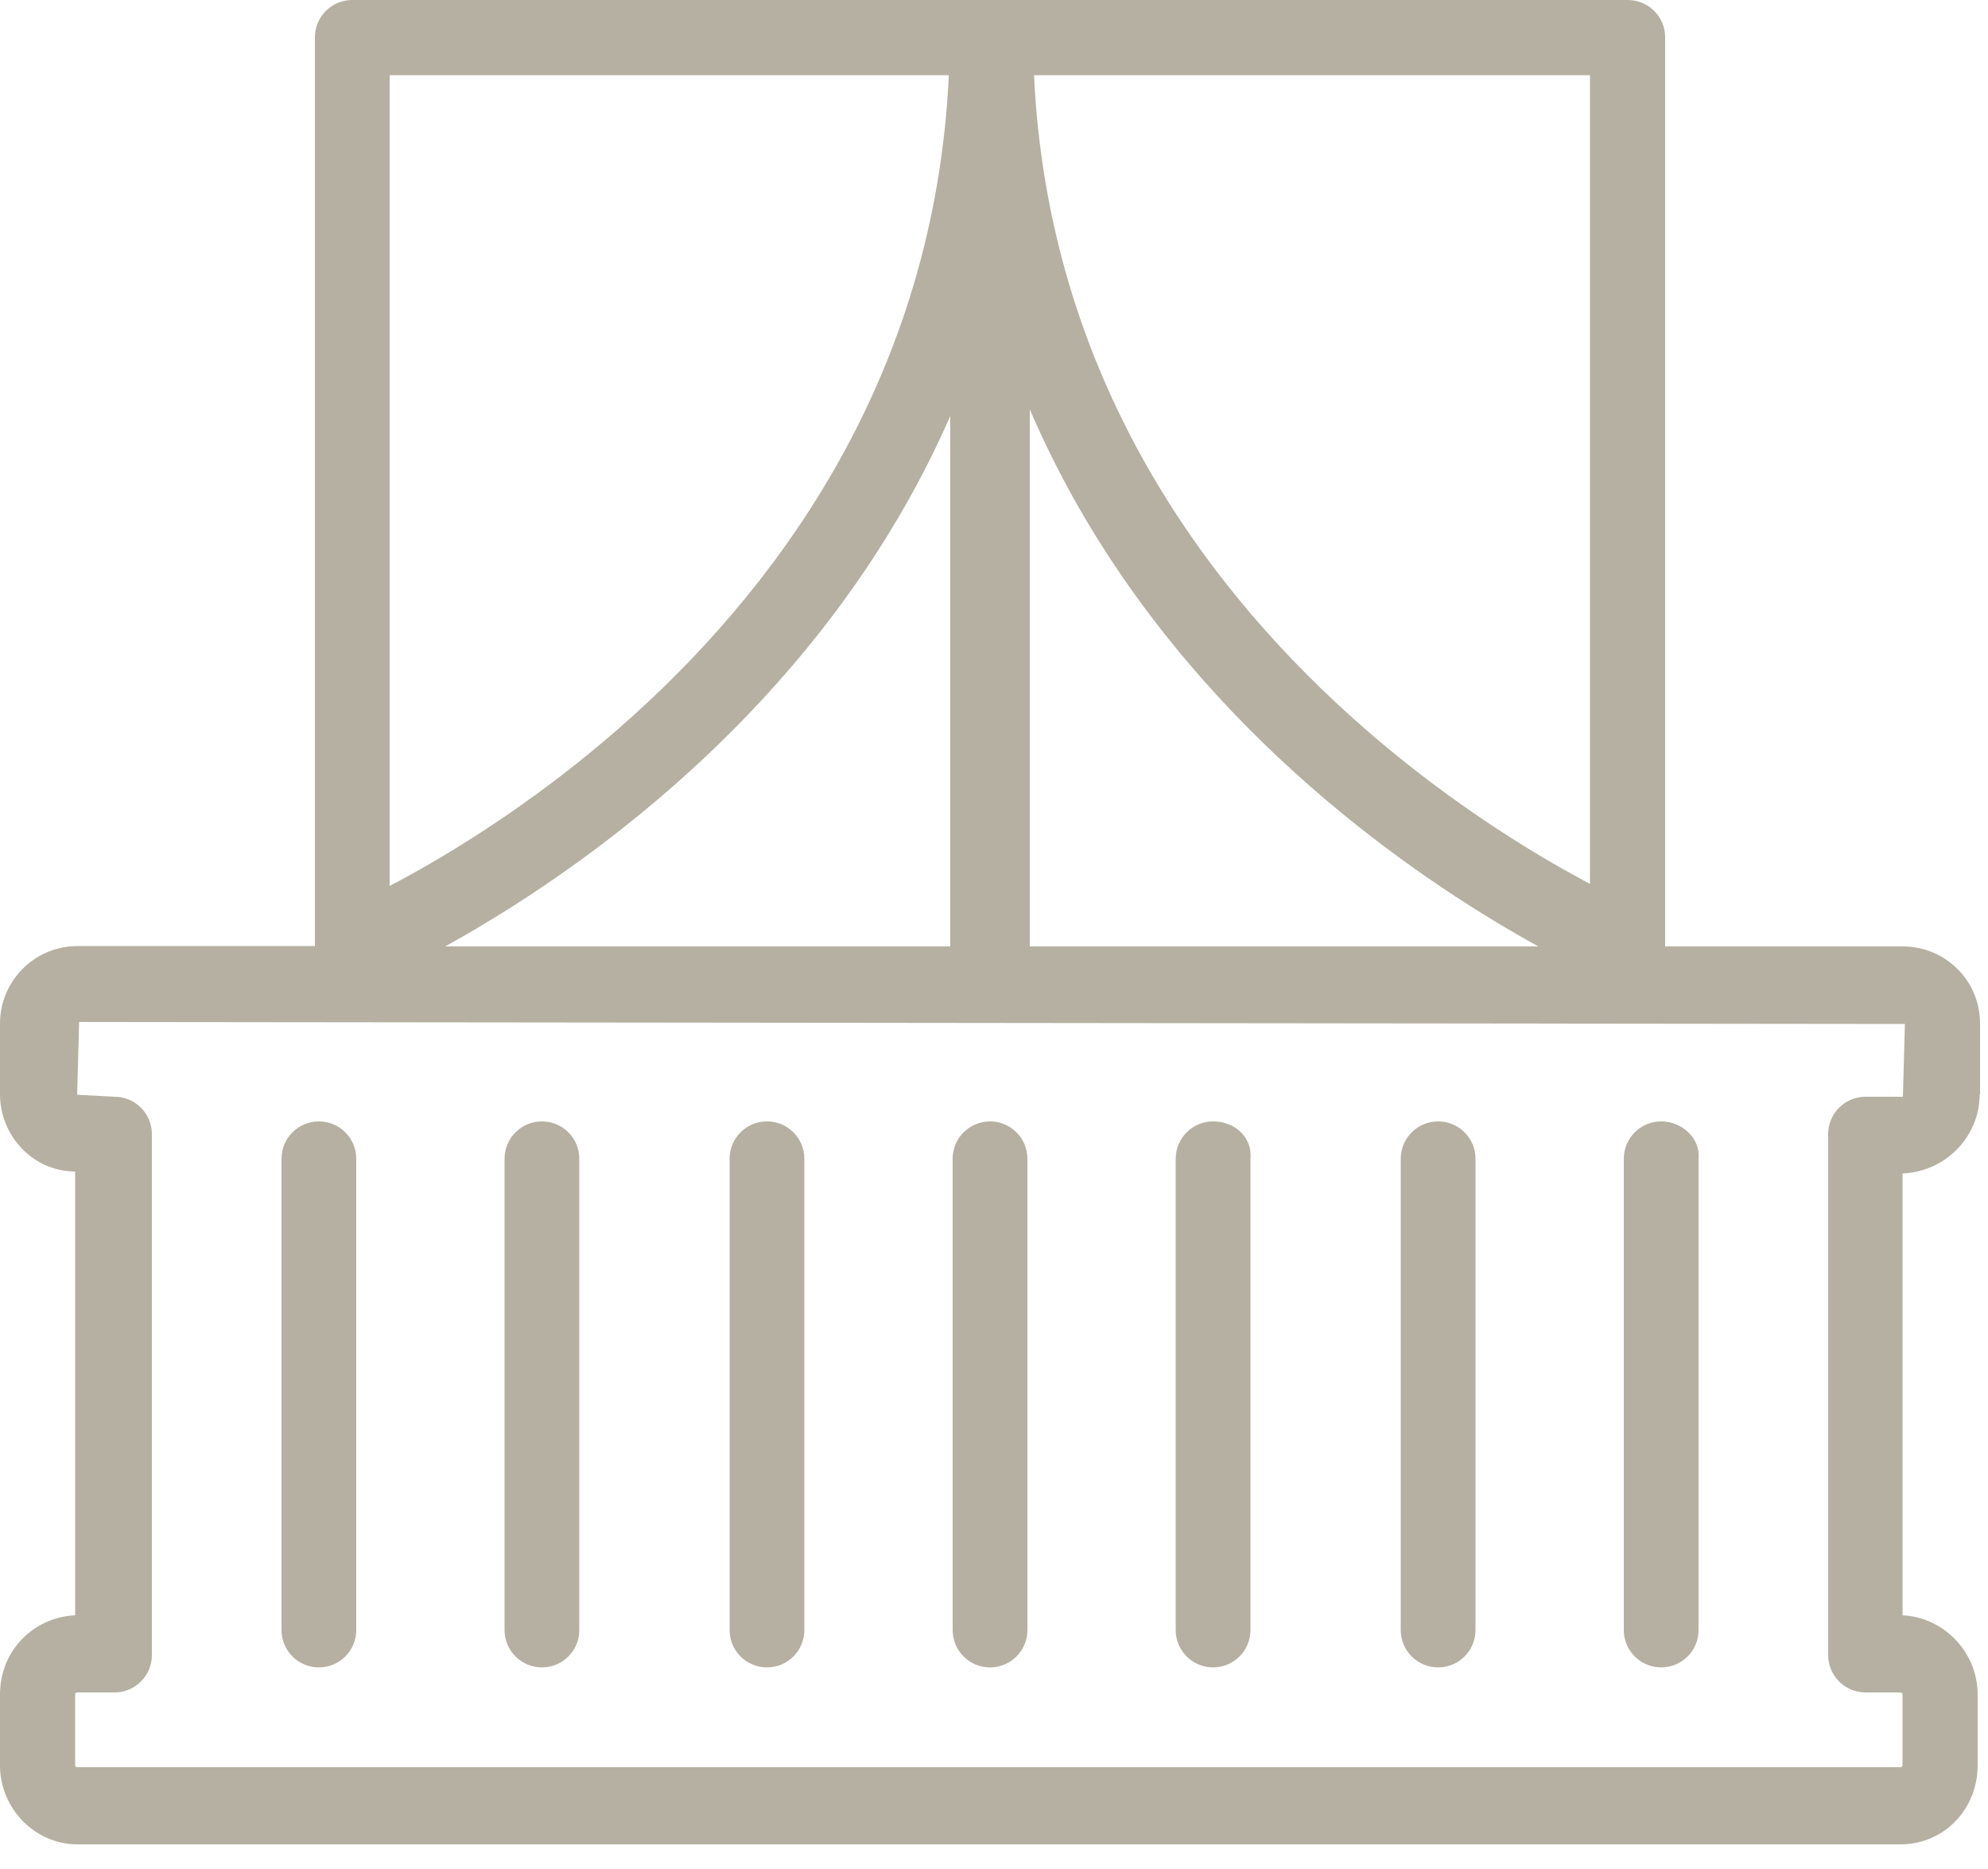 <svg width="50" height="47" viewBox="0 0 50 47" fill="none" xmlns="http://www.w3.org/2000/svg">
<g clip-path="url(#clip0_158_924)">
<path d="M49.8 27.52V25.74C49.8 24.64 48.91 23.8 47.86 23.8H41.88V0.94C41.88 0.42 41.46 0 40.94 0H8.86C8.34 0 7.92 0.42 7.92 0.94V23.79H1.94C0.84 23.8 0 24.69 0 25.74V27.52C0 28.57 0.84 29.46 1.89 29.46V40.62C0.84 40.67 0 41.51 0 42.61V44.39C0 45.49 0.89 46.38 1.94 46.38H47.8C48.9 46.38 49.74 45.49 49.74 44.39V42.61C49.74 41.56 48.9 40.67 47.85 40.62V29.51C48.95 29.46 49.79 28.57 49.79 27.52H49.8ZM12.37 23.8H9.8V1.89H39.99V23.8H37.42M35.49 23.8H35.54H25.84M23.95 23.8H14.31H23.95ZM46.91 42.56H47.8C47.8 42.56 47.85 42.56 47.85 42.61V44.39C47.85 44.423 47.833 44.44 47.8 44.44H1.94C1.94 44.44 1.89 44.44 1.89 44.39V42.61C1.89 42.577 1.907 42.56 1.94 42.56H2.88C3.4 42.56 3.82 42.14 3.82 41.62V28.52C3.82 28 3.4 27.58 2.88 27.58L1.94 27.53L1.99 25.7L47.91 25.75L47.86 27.58H46.92C46.4 27.58 45.98 28 45.98 28.52V41.62C45.98 42.14 46.4 42.56 46.92 42.56H46.91Z" fill="#B5B0A1"/>
<path d="M41.78 28.2C41.26 28.2 40.84 28.62 40.84 29.14V40.99C40.84 41.51 41.26 41.93 41.78 41.93C42.3 41.93 42.72 41.51 42.72 40.99V29.14C42.77 28.62 42.3 28.2 41.78 28.2Z" fill="#B5B0A1"/>
<path d="M36.17 28.2C35.65 28.2 35.23 28.62 35.23 29.14V40.99C35.23 41.51 35.65 41.93 36.17 41.93C36.69 41.93 37.11 41.51 37.11 40.99V29.14C37.11 28.62 36.69 28.2 36.17 28.2Z" fill="#B5B0A1"/>
<path d="M30.51 28.2C29.99 28.2 29.57 28.62 29.57 29.14V40.99C29.57 41.51 29.99 41.93 30.51 41.93C31.03 41.93 31.45 41.51 31.45 40.99V29.14C31.5 28.62 31.08 28.2 30.51 28.2Z" fill="#B5B0A1"/>
<path d="M24.9 28.2C24.38 28.2 23.96 28.62 23.96 29.14V40.99C23.96 41.51 24.38 41.93 24.9 41.93C25.42 41.93 25.84 41.51 25.84 40.99V29.14C25.84 28.62 25.42 28.2 24.9 28.2Z" fill="#B5B0A1"/>
<path d="M19.29 28.2C18.77 28.2 18.35 28.62 18.35 29.14V40.99C18.35 41.51 18.77 41.93 19.29 41.93C19.81 41.93 20.23 41.51 20.23 40.99V29.14C20.23 28.62 19.81 28.2 19.29 28.2Z" fill="#B5B0A1"/>
<path d="M13.63 28.2C13.11 28.2 12.69 28.62 12.69 29.14V40.99C12.69 41.51 13.11 41.93 13.63 41.93C14.15 41.93 14.57 41.51 14.57 40.99V29.14C14.57 28.62 14.15 28.2 13.63 28.2Z" fill="#B5B0A1"/>
<path d="M8.02 28.2C7.5 28.2 7.08 28.62 7.08 29.14V40.99C7.08 41.51 7.5 41.93 8.02 41.93C8.54 41.93 8.96 41.51 8.96 40.99V29.14C8.96 28.62 8.54 28.2 8.02 28.2Z" fill="#B5B0A1"/>
<path d="M25.9 1.24H23.9V24.74H25.9V1.24Z" fill="#B5B0A1"/>
<path d="M9.34 24.72L8.58 22.87C8.73 22.81 23.89 16.4 23.89 0.78H25.89C25.89 17.76 9.5 24.66 9.33 24.73L9.34 24.72Z" fill="#B5B0A1"/>
<path d="M40.54 24.72C40.37 24.65 23.98 17.76 23.98 0.77H25.98C25.98 16.39 41.14 22.8 41.29 22.86L40.53 24.71L40.54 24.72Z" fill="#B5B0A1"/>
</g>
<defs>
<clipPath id="clip0_158_924">
<rect width="49.8" height="46.39" fill="white"/>
</clipPath>
</defs>
</svg>
